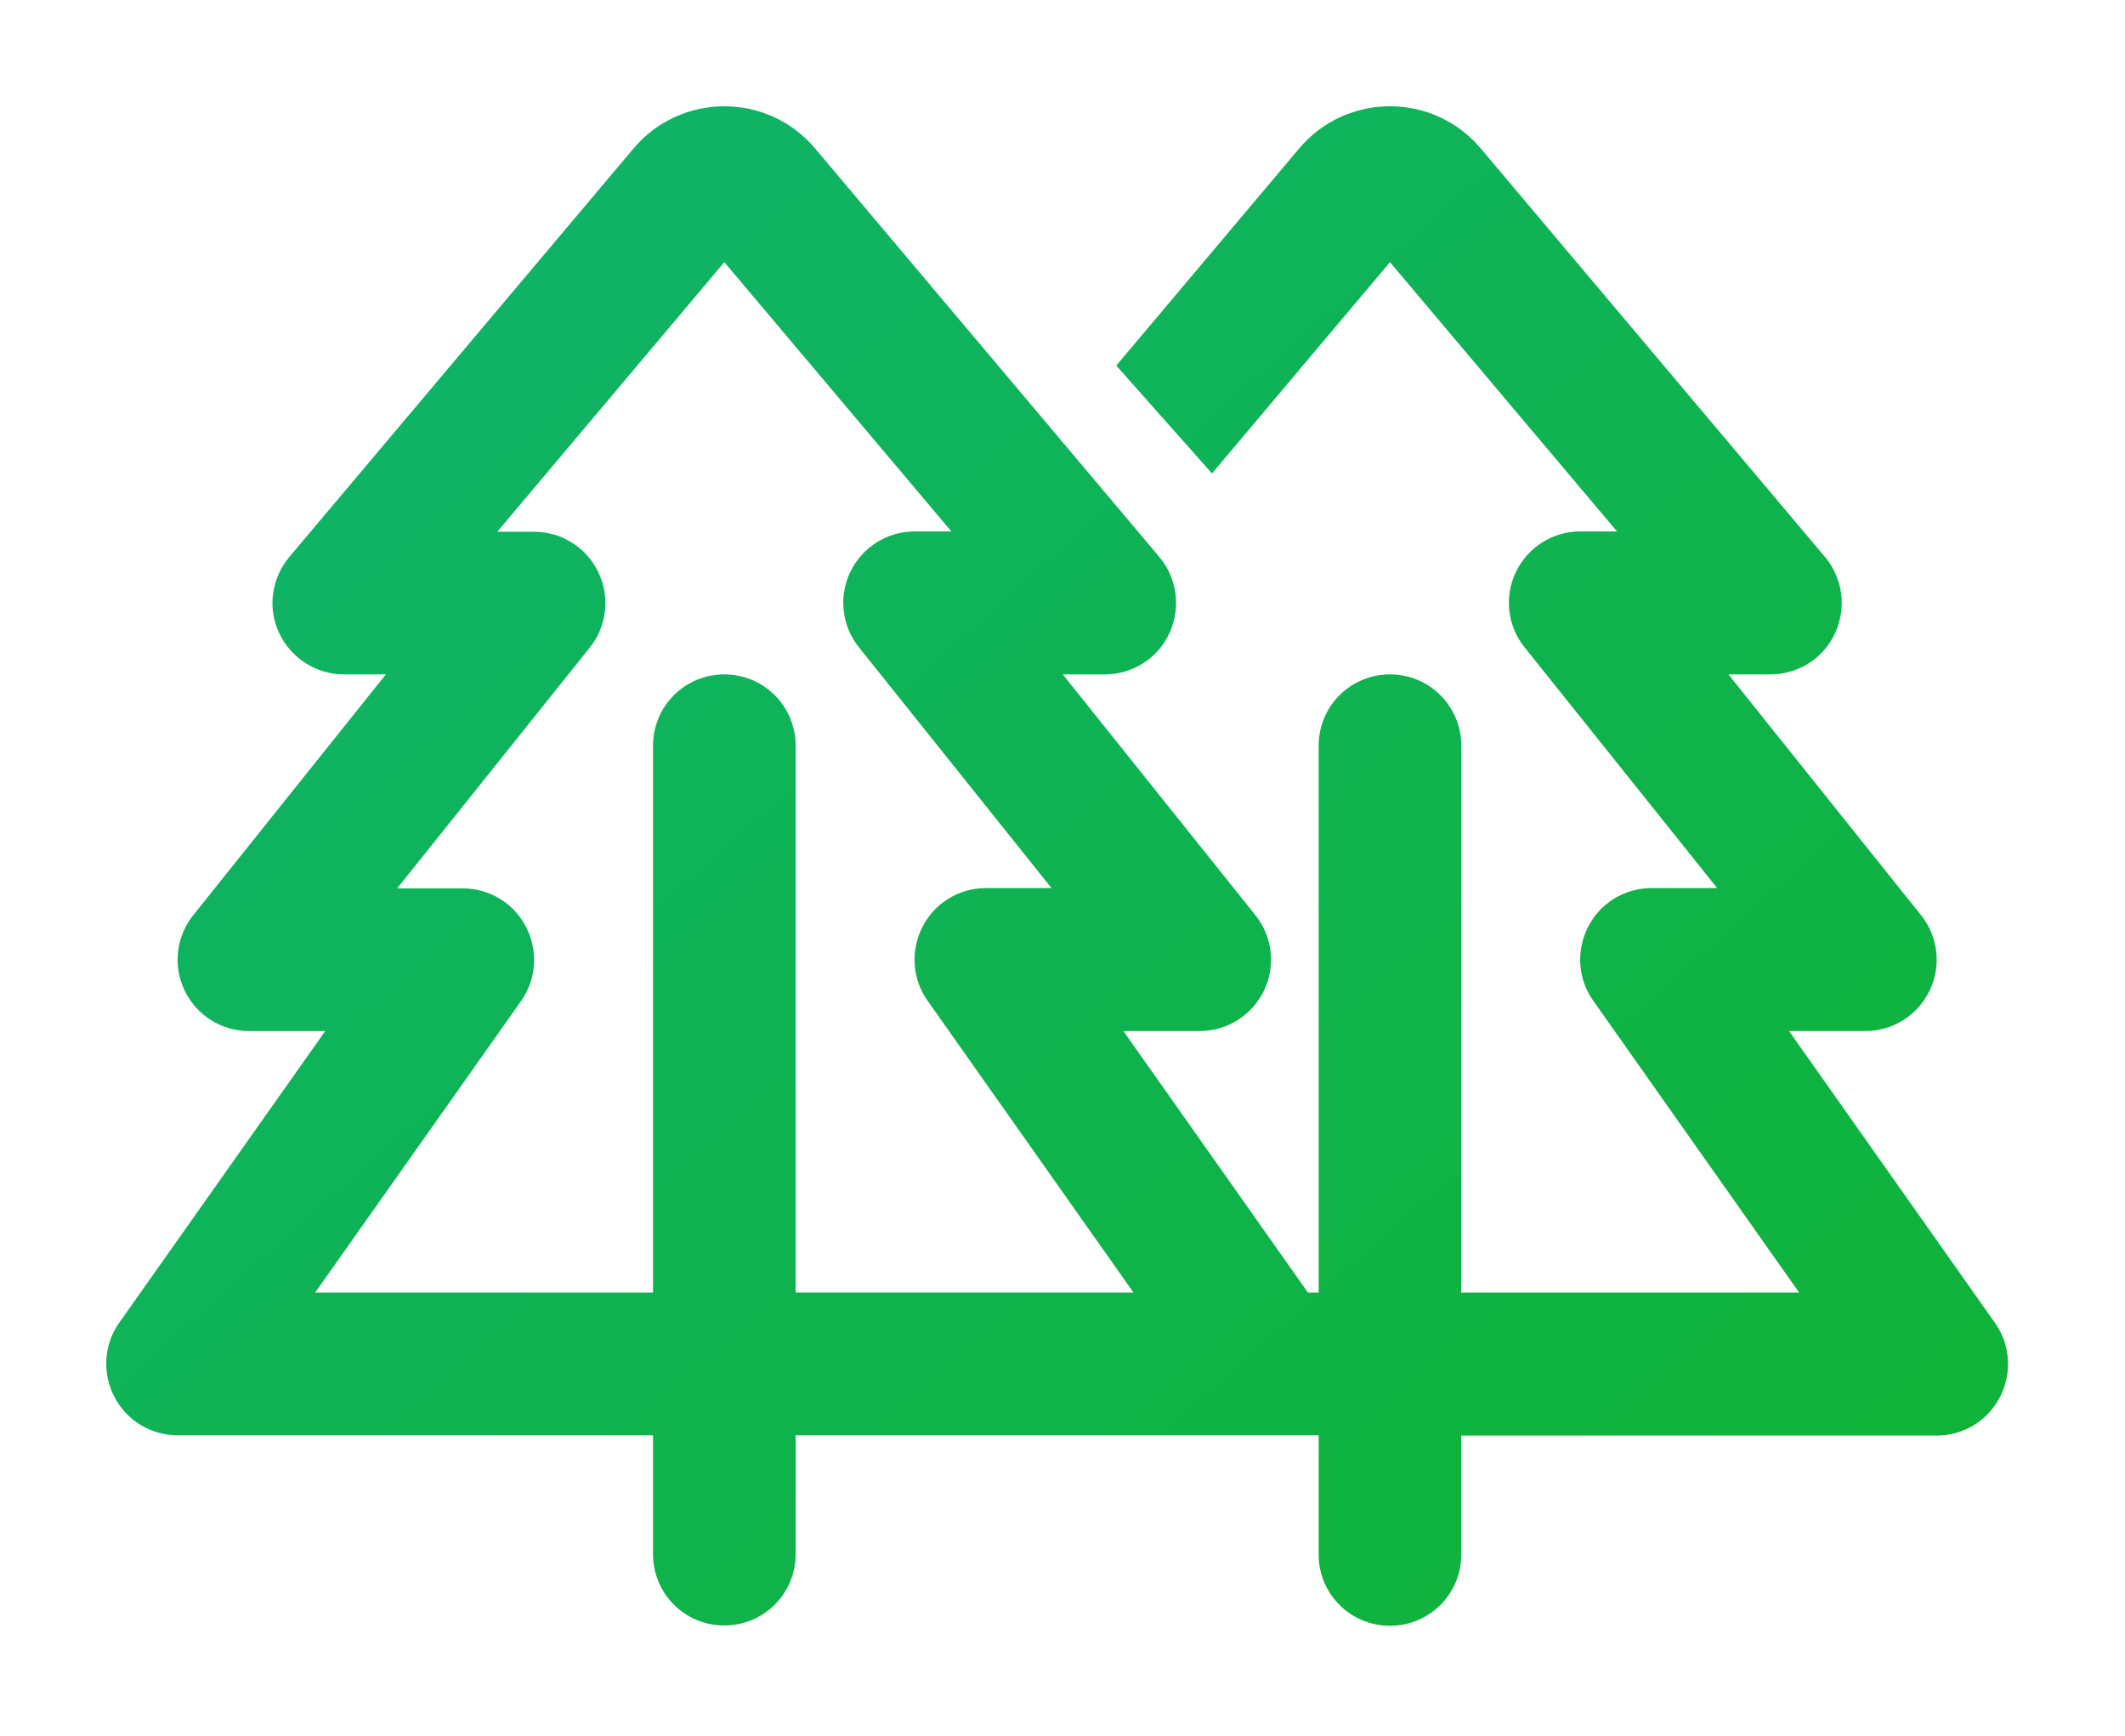 <svg width="120" height="98" viewBox="0 0 120 98" fill="none" xmlns="http://www.w3.org/2000/svg">
<g filter="url(#filter0_d_1204_983)">
<path d="M33.768 4.391C36.453 1.203 41.353 1.203 44.038 4.391L63.47 27.448C64.477 28.64 64.695 30.318 64.041 31.744C63.386 33.171 61.96 34.077 60.383 34.077H58.017L68.891 47.669C69.864 48.878 70.049 50.539 69.377 51.932C68.706 53.325 67.296 54.214 65.753 54.214H61.44L71.861 68.981H72.465V38.104C72.465 35.873 74.26 34.077 76.492 34.077C78.724 34.077 80.52 35.873 80.52 38.104V68.981H99.6L87.971 52.502C87.098 51.277 86.997 49.666 87.685 48.324C88.373 46.981 89.749 46.142 91.26 46.142H94.968L84.094 32.55C83.121 31.342 82.936 29.68 83.608 28.287C84.279 26.895 85.688 26.005 87.232 26.005H89.313L76.492 10.802L66.441 22.733L61.037 16.641L71.357 4.391C74.042 1.203 78.942 1.203 81.627 4.391L101.06 27.448C102.067 28.64 102.285 30.318 101.63 31.744C100.976 33.171 99.549 34.077 97.972 34.077H95.606L106.48 47.669C107.453 48.878 107.638 50.539 106.967 51.932C106.295 53.325 104.886 54.214 103.342 54.214H99.029L110.659 70.693C111.531 71.918 111.632 73.529 110.944 74.871C110.256 76.214 108.88 77.053 107.369 77.053H80.52V83.766C80.52 85.997 78.724 87.793 76.492 87.793C74.26 87.793 72.465 85.997 72.465 83.766V77.036H69.78H65.753H46.958H42.93V83.749C42.93 85.981 41.135 87.776 38.903 87.776C36.671 87.776 34.876 85.981 34.876 83.749V77.036H28.163H8.026C6.516 77.036 5.14 76.197 4.452 74.855C3.764 73.512 3.864 71.901 4.737 70.676L16.366 54.214H12.053C10.509 54.214 9.1 53.325 8.429 51.932C7.757 50.539 7.942 48.878 8.915 47.669L19.789 34.077H17.423C15.863 34.077 14.436 33.171 13.765 31.744C13.094 30.318 13.329 28.657 14.336 27.448L33.768 4.391ZM46.958 68.981H62.01L50.381 52.502C49.509 51.277 49.408 49.666 50.096 48.324C50.784 46.981 52.16 46.142 53.67 46.142H57.379L46.505 32.55C45.532 31.342 45.347 29.68 46.018 28.287C46.689 26.895 48.099 26.005 49.643 26.005H51.724L38.903 10.802L26.082 26.022H28.163C29.707 26.022 31.117 26.911 31.788 28.304C32.459 29.697 32.275 31.358 31.301 32.567L20.427 46.159H24.136C25.646 46.159 27.022 46.998 27.71 48.341C28.398 49.683 28.297 51.294 27.425 52.519L15.796 68.981H28.163H34.876V38.104C34.876 35.873 36.671 34.077 38.903 34.077C41.135 34.077 42.93 35.873 42.93 38.104V68.981H46.958Z" fill="url(#paint0_linear_1204_983)"/>
</g>
<defs>
<filter id="filter0_d_1204_983" x="0" y="0" width="119.395" height="97.789" filterUnits="userSpaceOnUse" color-interpolation-filters="sRGB">
<feFlood flood-opacity="0" result="BackgroundImageFix"/>
<feColorMatrix in="SourceAlpha" type="matrix" values="0 0 0 0 0 0 0 0 0 0 0 0 0 0 0 0 0 0 127 0" result="hardAlpha"/>
<feOffset dx="2" dy="4"/>
<feGaussianBlur stdDeviation="3"/>
<feComposite in2="hardAlpha" operator="out"/>
<feColorMatrix type="matrix" values="0 0 0 0 0.171 0 0 0 0 0.388 0 0 0 0 0.294 0 0 0 0.2 0"/>
<feBlend mode="normal" in2="BackgroundImageFix" result="effect1_dropShadow_1204_983"/>
<feBlend mode="normal" in="SourceGraphic" in2="effect1_dropShadow_1204_983" result="shape"/>
</filter>
<linearGradient id="paint0_linear_1204_983" x1="24.5" y1="-6" x2="111" y2="91.5" gradientUnits="userSpaceOnUse">
<stop stop-color="#0FB36C"/>
<stop offset="1" stop-color="#0FB333"/>
</linearGradient>
</defs>
</svg>
